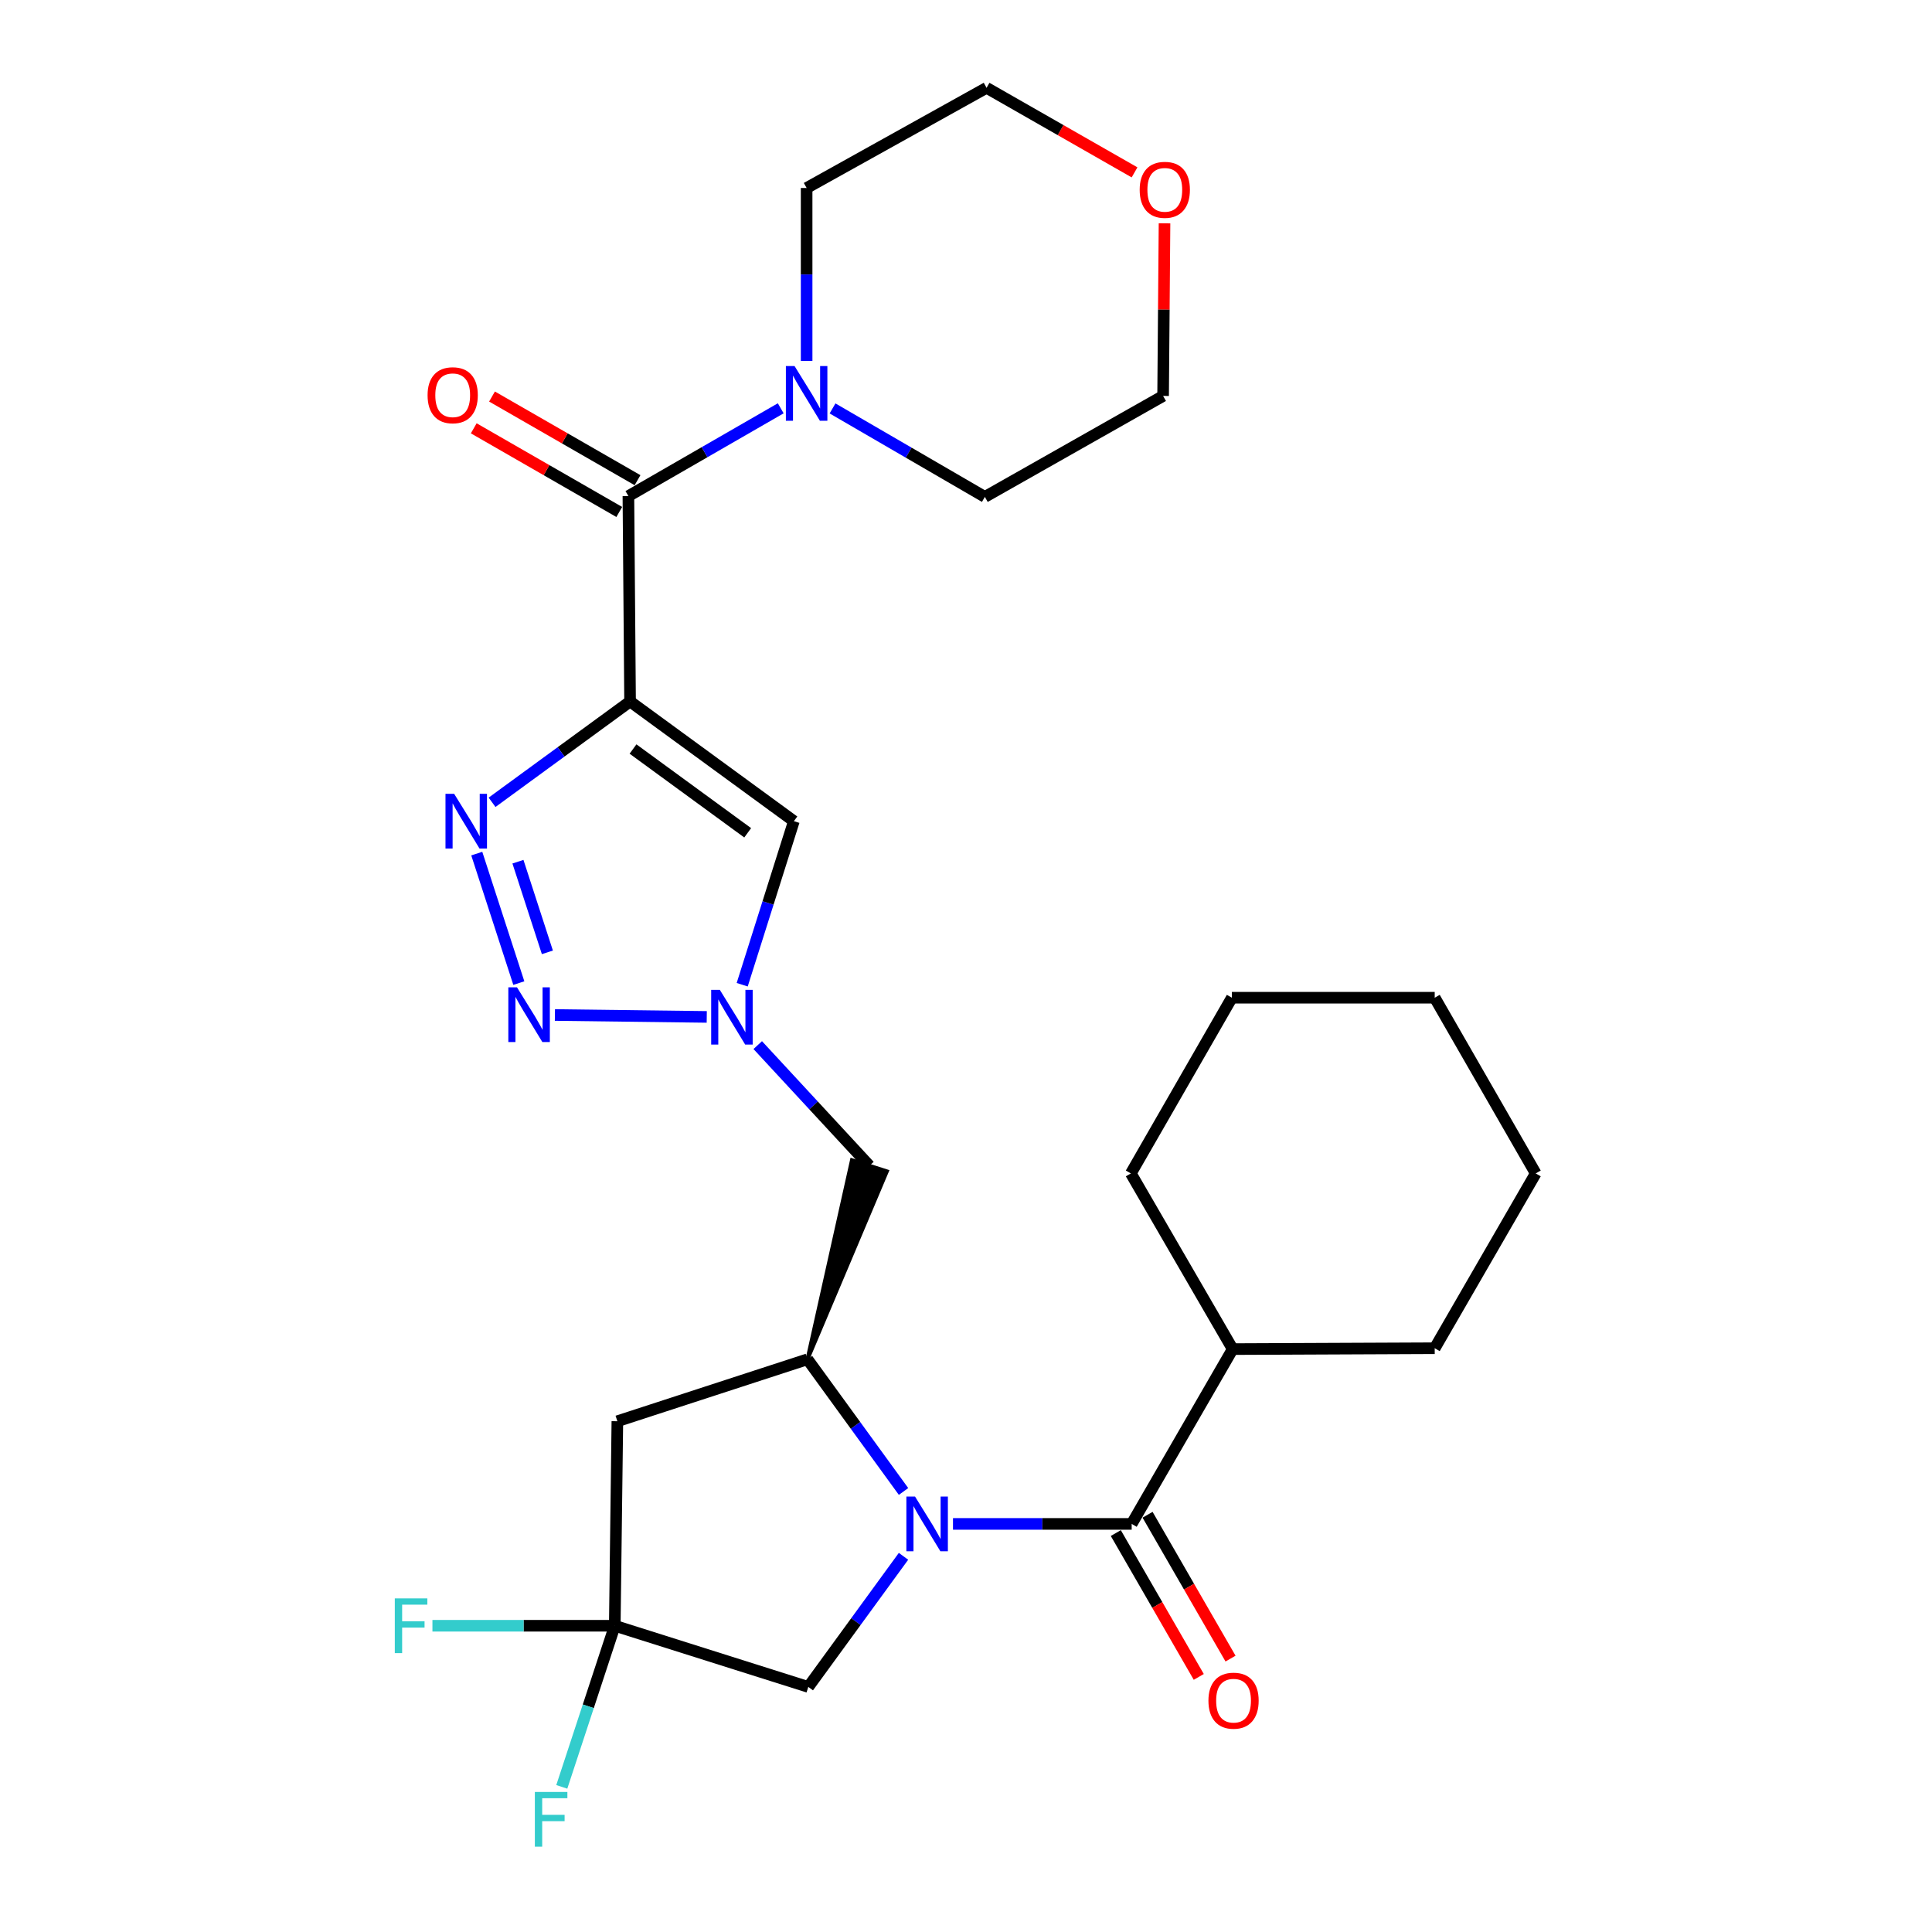 <?xml version='1.0' encoding='iso-8859-1'?>
<svg version='1.1' baseProfile='full'
              xmlns='http://www.w3.org/2000/svg'
                      xmlns:rdkit='http://www.rdkit.org/xml'
                      xmlns:xlink='http://www.w3.org/1999/xlink'
                  xml:space='preserve'
width='1000px' height='1000px' viewBox='0 0 1000 1000'>
<!-- END OF HEADER -->
<rect style='opacity:1.0;fill:#FFFFFF;stroke:none' width='1000' height='1000' x='0' y='0'> </rect>
<path class='bond-1' d='M 326.123,363.083 L 290.407,389.175' style='fill:none;fill-rule:evenodd;stroke:#000000;stroke-width:6px;stroke-linecap:butt;stroke-linejoin:miter;stroke-opacity:1' />
<path class='bond-1' d='M 290.407,389.175 L 254.69,415.267' style='fill:none;fill-rule:evenodd;stroke:#0000FF;stroke-width:6px;stroke-linecap:butt;stroke-linejoin:miter;stroke-opacity:1' />
<path class='bond-5' d='M 326.123,363.083 L 325.259,256.771' style='fill:none;fill-rule:evenodd;stroke:#000000;stroke-width:6px;stroke-linecap:butt;stroke-linejoin:miter;stroke-opacity:1' />
<path class='bond-7' d='M 326.123,363.083 L 410.912,425.03' style='fill:none;fill-rule:evenodd;stroke:#000000;stroke-width:6px;stroke-linecap:butt;stroke-linejoin:miter;stroke-opacity:1' />
<path class='bond-7' d='M 327.649,387.695 L 387.001,431.058' style='fill:none;fill-rule:evenodd;stroke:#000000;stroke-width:6px;stroke-linecap:butt;stroke-linejoin:miter;stroke-opacity:1' />
<path class='bond-0' d='M 467.672,771.981 L 442.807,737.772' style='fill:none;fill-rule:evenodd;stroke:#0000FF;stroke-width:6px;stroke-linecap:butt;stroke-linejoin:miter;stroke-opacity:1' />
<path class='bond-0' d='M 442.807,737.772 L 417.942,703.564' style='fill:none;fill-rule:evenodd;stroke:#000000;stroke-width:6px;stroke-linecap:butt;stroke-linejoin:miter;stroke-opacity:1' />
<path class='bond-4' d='M 493.265,788.774 L 539.512,788.774' style='fill:none;fill-rule:evenodd;stroke:#0000FF;stroke-width:6px;stroke-linecap:butt;stroke-linejoin:miter;stroke-opacity:1' />
<path class='bond-4' d='M 539.512,788.774 L 585.758,788.774' style='fill:none;fill-rule:evenodd;stroke:#000000;stroke-width:6px;stroke-linecap:butt;stroke-linejoin:miter;stroke-opacity:1' />
<path class='bond-12' d='M 467.654,805.544 L 443.014,839.348' style='fill:none;fill-rule:evenodd;stroke:#0000FF;stroke-width:6px;stroke-linecap:butt;stroke-linejoin:miter;stroke-opacity:1' />
<path class='bond-12' d='M 443.014,839.348 L 418.374,873.151' style='fill:none;fill-rule:evenodd;stroke:#000000;stroke-width:6px;stroke-linecap:butt;stroke-linejoin:miter;stroke-opacity:1' />
<path class='bond-2' d='M 246.778,441.823 L 268.543,508.846' style='fill:none;fill-rule:evenodd;stroke:#0000FF;stroke-width:6px;stroke-linecap:butt;stroke-linejoin:miter;stroke-opacity:1' />
<path class='bond-2' d='M 268.088,446.016 L 283.323,492.932' style='fill:none;fill-rule:evenodd;stroke:#0000FF;stroke-width:6px;stroke-linecap:butt;stroke-linejoin:miter;stroke-opacity:1' />
<path class='bond-28' d='M 287.218,525.365 L 365.816,526.351' style='fill:none;fill-rule:evenodd;stroke:#0000FF;stroke-width:6px;stroke-linecap:butt;stroke-linejoin:miter;stroke-opacity:1' />
<path class='bond-3' d='M 384.162,509.694 L 397.537,467.362' style='fill:none;fill-rule:evenodd;stroke:#0000FF;stroke-width:6px;stroke-linecap:butt;stroke-linejoin:miter;stroke-opacity:1' />
<path class='bond-3' d='M 397.537,467.362 L 410.912,425.03' style='fill:none;fill-rule:evenodd;stroke:#000000;stroke-width:6px;stroke-linecap:butt;stroke-linejoin:miter;stroke-opacity:1' />
<path class='bond-11' d='M 392.206,540.948 L 421.106,572.173' style='fill:none;fill-rule:evenodd;stroke:#0000FF;stroke-width:6px;stroke-linecap:butt;stroke-linejoin:miter;stroke-opacity:1' />
<path class='bond-11' d='M 421.106,572.173 L 450.006,603.397' style='fill:none;fill-rule:evenodd;stroke:#000000;stroke-width:6px;stroke-linecap:butt;stroke-linejoin:miter;stroke-opacity:1' />
<path class='bond-13' d='M 577.541,793.514 L 599.012,830.739' style='fill:none;fill-rule:evenodd;stroke:#000000;stroke-width:6px;stroke-linecap:butt;stroke-linejoin:miter;stroke-opacity:1' />
<path class='bond-13' d='M 599.012,830.739 L 620.483,867.963' style='fill:none;fill-rule:evenodd;stroke:#FF0000;stroke-width:6px;stroke-linecap:butt;stroke-linejoin:miter;stroke-opacity:1' />
<path class='bond-13' d='M 593.976,784.034 L 615.447,821.259' style='fill:none;fill-rule:evenodd;stroke:#000000;stroke-width:6px;stroke-linecap:butt;stroke-linejoin:miter;stroke-opacity:1' />
<path class='bond-13' d='M 615.447,821.259 L 636.918,858.484' style='fill:none;fill-rule:evenodd;stroke:#FF0000;stroke-width:6px;stroke-linecap:butt;stroke-linejoin:miter;stroke-opacity:1' />
<path class='bond-15' d='M 585.758,788.774 L 638.039,698.294' style='fill:none;fill-rule:evenodd;stroke:#000000;stroke-width:6px;stroke-linecap:butt;stroke-linejoin:miter;stroke-opacity:1' />
<path class='bond-10' d='M 325.259,256.771 L 364.684,234.055' style='fill:none;fill-rule:evenodd;stroke:#000000;stroke-width:6px;stroke-linecap:butt;stroke-linejoin:miter;stroke-opacity:1' />
<path class='bond-10' d='M 364.684,234.055 L 404.108,211.338' style='fill:none;fill-rule:evenodd;stroke:#0000FF;stroke-width:6px;stroke-linecap:butt;stroke-linejoin:miter;stroke-opacity:1' />
<path class='bond-14' d='M 329.987,248.547 L 292.326,226.897' style='fill:none;fill-rule:evenodd;stroke:#000000;stroke-width:6px;stroke-linecap:butt;stroke-linejoin:miter;stroke-opacity:1' />
<path class='bond-14' d='M 292.326,226.897 L 254.666,205.247' style='fill:none;fill-rule:evenodd;stroke:#FF0000;stroke-width:6px;stroke-linecap:butt;stroke-linejoin:miter;stroke-opacity:1' />
<path class='bond-14' d='M 320.531,264.996 L 282.87,243.346' style='fill:none;fill-rule:evenodd;stroke:#000000;stroke-width:6px;stroke-linecap:butt;stroke-linejoin:miter;stroke-opacity:1' />
<path class='bond-14' d='M 282.87,243.346 L 245.21,221.696' style='fill:none;fill-rule:evenodd;stroke:#FF0000;stroke-width:6px;stroke-linecap:butt;stroke-linejoin:miter;stroke-opacity:1' />
<path class='bond-6' d='M 417.942,703.564 L 459.041,606.29 L 440.972,600.505 Z' style='fill:#000000;fill-rule:evenodd;fill-opacity:1;stroke:#000000;stroke-width:2px;stroke-linecap:butt;stroke-linejoin:miter;stroke-opacity:1;' />
<path class='bond-9' d='M 417.942,703.564 L 319.546,735.629' style='fill:none;fill-rule:evenodd;stroke:#000000;stroke-width:6px;stroke-linecap:butt;stroke-linejoin:miter;stroke-opacity:1' />
<path class='bond-8' d='M 318.207,841.487 L 319.546,735.629' style='fill:none;fill-rule:evenodd;stroke:#000000;stroke-width:6px;stroke-linecap:butt;stroke-linejoin:miter;stroke-opacity:1' />
<path class='bond-17' d='M 318.207,841.487 L 304.495,883.183' style='fill:none;fill-rule:evenodd;stroke:#000000;stroke-width:6px;stroke-linecap:butt;stroke-linejoin:miter;stroke-opacity:1' />
<path class='bond-17' d='M 304.495,883.183 L 290.782,924.879' style='fill:none;fill-rule:evenodd;stroke:#33CCCC;stroke-width:6px;stroke-linecap:butt;stroke-linejoin:miter;stroke-opacity:1' />
<path class='bond-18' d='M 318.207,841.487 L 271.017,841.487' style='fill:none;fill-rule:evenodd;stroke:#000000;stroke-width:6px;stroke-linecap:butt;stroke-linejoin:miter;stroke-opacity:1' />
<path class='bond-18' d='M 271.017,841.487 L 223.826,841.487' style='fill:none;fill-rule:evenodd;stroke:#33CCCC;stroke-width:6px;stroke-linecap:butt;stroke-linejoin:miter;stroke-opacity:1' />
<path class='bond-30' d='M 318.207,841.487 L 418.374,873.151' style='fill:none;fill-rule:evenodd;stroke:#000000;stroke-width:6px;stroke-linecap:butt;stroke-linejoin:miter;stroke-opacity:1' />
<path class='bond-19' d='M 417.51,186.798 L 417.51,142.051' style='fill:none;fill-rule:evenodd;stroke:#0000FF;stroke-width:6px;stroke-linecap:butt;stroke-linejoin:miter;stroke-opacity:1' />
<path class='bond-19' d='M 417.51,142.051 L 417.51,97.303' style='fill:none;fill-rule:evenodd;stroke:#000000;stroke-width:6px;stroke-linecap:butt;stroke-linejoin:miter;stroke-opacity:1' />
<path class='bond-20' d='M 430.917,211.402 L 470.339,234.298' style='fill:none;fill-rule:evenodd;stroke:#0000FF;stroke-width:6px;stroke-linecap:butt;stroke-linejoin:miter;stroke-opacity:1' />
<path class='bond-20' d='M 470.339,234.298 L 509.761,257.193' style='fill:none;fill-rule:evenodd;stroke:#000000;stroke-width:6px;stroke-linecap:butt;stroke-linejoin:miter;stroke-opacity:1' />
<path class='bond-23' d='M 638.039,698.294 L 742.602,697.841' style='fill:none;fill-rule:evenodd;stroke:#000000;stroke-width:6px;stroke-linecap:butt;stroke-linejoin:miter;stroke-opacity:1' />
<path class='bond-24' d='M 638.039,698.294 L 585.326,607.361' style='fill:none;fill-rule:evenodd;stroke:#000000;stroke-width:6px;stroke-linecap:butt;stroke-linejoin:miter;stroke-opacity:1' />
<path class='bond-16' d='M 602.754,115.597 L 602.388,160.265' style='fill:none;fill-rule:evenodd;stroke:#FF0000;stroke-width:6px;stroke-linecap:butt;stroke-linejoin:miter;stroke-opacity:1' />
<path class='bond-16' d='M 602.388,160.265 L 602.022,204.933' style='fill:none;fill-rule:evenodd;stroke:#000000;stroke-width:6px;stroke-linecap:butt;stroke-linejoin:miter;stroke-opacity:1' />
<path class='bond-29' d='M 587.241,89.222 L 548.944,67.338' style='fill:none;fill-rule:evenodd;stroke:#FF0000;stroke-width:6px;stroke-linecap:butt;stroke-linejoin:miter;stroke-opacity:1' />
<path class='bond-29' d='M 548.944,67.338 L 510.646,45.455' style='fill:none;fill-rule:evenodd;stroke:#000000;stroke-width:6px;stroke-linecap:butt;stroke-linejoin:miter;stroke-opacity:1' />
<path class='bond-22' d='M 417.51,97.303 L 510.646,45.455' style='fill:none;fill-rule:evenodd;stroke:#000000;stroke-width:6px;stroke-linecap:butt;stroke-linejoin:miter;stroke-opacity:1' />
<path class='bond-21' d='M 509.761,257.193 L 602.022,204.933' style='fill:none;fill-rule:evenodd;stroke:#000000;stroke-width:6px;stroke-linecap:butt;stroke-linejoin:miter;stroke-opacity:1' />
<path class='bond-26' d='M 742.602,697.841 L 794.883,607.361' style='fill:none;fill-rule:evenodd;stroke:#000000;stroke-width:6px;stroke-linecap:butt;stroke-linejoin:miter;stroke-opacity:1' />
<path class='bond-25' d='M 585.326,607.361 L 637.618,516.417' style='fill:none;fill-rule:evenodd;stroke:#000000;stroke-width:6px;stroke-linecap:butt;stroke-linejoin:miter;stroke-opacity:1' />
<path class='bond-27' d='M 637.618,516.417 L 742.602,516.417' style='fill:none;fill-rule:evenodd;stroke:#000000;stroke-width:6px;stroke-linecap:butt;stroke-linejoin:miter;stroke-opacity:1' />
<path class='bond-31' d='M 794.883,607.361 L 742.602,516.417' style='fill:none;fill-rule:evenodd;stroke:#000000;stroke-width:6px;stroke-linecap:butt;stroke-linejoin:miter;stroke-opacity:1' />
<path  class='atom-1' d='M 473.618 774.614
L 482.898 789.614
Q 483.818 791.094, 485.298 793.774
Q 486.778 796.454, 486.858 796.614
L 486.858 774.614
L 490.618 774.614
L 490.618 802.934
L 486.738 802.934
L 476.778 786.534
Q 475.618 784.614, 474.378 782.414
Q 473.178 780.214, 472.818 779.534
L 472.818 802.934
L 469.138 802.934
L 469.138 774.614
L 473.618 774.614
' fill='#0000FF'/>
<path  class='atom-2' d='M 235.065 410.87
L 244.345 425.87
Q 245.265 427.35, 246.745 430.03
Q 248.225 432.71, 248.305 432.87
L 248.305 410.87
L 252.065 410.87
L 252.065 439.19
L 248.185 439.19
L 238.225 422.79
Q 237.065 420.87, 235.825 418.67
Q 234.625 416.47, 234.265 415.79
L 234.265 439.19
L 230.585 439.19
L 230.585 410.87
L 235.065 410.87
' fill='#0000FF'/>
<path  class='atom-3' d='M 267.593 511.037
L 276.873 526.037
Q 277.793 527.517, 279.273 530.197
Q 280.753 532.877, 280.833 533.037
L 280.833 511.037
L 284.593 511.037
L 284.593 539.357
L 280.713 539.357
L 270.753 522.957
Q 269.593 521.037, 268.353 518.837
Q 267.153 516.637, 266.793 515.957
L 266.793 539.357
L 263.113 539.357
L 263.113 511.037
L 267.593 511.037
' fill='#0000FF'/>
<path  class='atom-4' d='M 372.587 512.355
L 381.867 527.355
Q 382.787 528.835, 384.267 531.515
Q 385.747 534.195, 385.827 534.355
L 385.827 512.355
L 389.587 512.355
L 389.587 540.675
L 385.707 540.675
L 375.747 524.275
Q 374.587 522.355, 373.347 520.155
Q 372.147 517.955, 371.787 517.275
L 371.787 540.675
L 368.107 540.675
L 368.107 512.355
L 372.587 512.355
' fill='#0000FF'/>
<path  class='atom-11' d='M 411.25 189.455
L 420.53 204.455
Q 421.45 205.935, 422.93 208.615
Q 424.41 211.295, 424.49 211.455
L 424.49 189.455
L 428.25 189.455
L 428.25 217.775
L 424.37 217.775
L 414.41 201.375
Q 413.25 199.455, 412.01 197.255
Q 410.81 195.055, 410.45 194.375
L 410.45 217.775
L 406.77 217.775
L 406.77 189.455
L 411.25 189.455
' fill='#0000FF'/>
<path  class='atom-14' d='M 625.482 880.262
Q 625.482 873.462, 628.842 869.662
Q 632.202 865.862, 638.482 865.862
Q 644.762 865.862, 648.122 869.662
Q 651.482 873.462, 651.482 880.262
Q 651.482 887.142, 648.082 891.062
Q 644.682 894.942, 638.482 894.942
Q 632.242 894.942, 628.842 891.062
Q 625.482 887.182, 625.482 880.262
M 638.482 891.742
Q 642.802 891.742, 645.122 888.862
Q 647.482 885.942, 647.482 880.262
Q 647.482 874.702, 645.122 871.902
Q 642.802 869.062, 638.482 869.062
Q 634.162 869.062, 631.802 871.862
Q 629.482 874.662, 629.482 880.262
Q 629.482 885.982, 631.802 888.862
Q 634.162 891.742, 638.482 891.742
' fill='#FF0000'/>
<path  class='atom-15' d='M 221.315 204.57
Q 221.315 197.77, 224.675 193.97
Q 228.035 190.17, 234.315 190.17
Q 240.595 190.17, 243.955 193.97
Q 247.315 197.77, 247.315 204.57
Q 247.315 211.45, 243.915 215.37
Q 240.515 219.25, 234.315 219.25
Q 228.075 219.25, 224.675 215.37
Q 221.315 211.49, 221.315 204.57
M 234.315 216.05
Q 238.635 216.05, 240.955 213.17
Q 243.315 210.25, 243.315 204.57
Q 243.315 199.01, 240.955 196.21
Q 238.635 193.37, 234.315 193.37
Q 229.995 193.37, 227.635 196.17
Q 225.315 198.97, 225.315 204.57
Q 225.315 210.29, 227.635 213.17
Q 229.995 216.05, 234.315 216.05
' fill='#FF0000'/>
<path  class='atom-17' d='M 589.897 98.248
Q 589.897 91.448, 593.257 87.648
Q 596.617 83.848, 602.897 83.848
Q 609.177 83.848, 612.537 87.648
Q 615.897 91.448, 615.897 98.248
Q 615.897 105.128, 612.497 109.048
Q 609.097 112.928, 602.897 112.928
Q 596.657 112.928, 593.257 109.048
Q 589.897 105.168, 589.897 98.248
M 602.897 109.728
Q 607.217 109.728, 609.537 106.848
Q 611.897 103.928, 611.897 98.248
Q 611.897 92.688, 609.537 89.888
Q 607.217 87.048, 602.897 87.048
Q 598.577 87.048, 596.217 89.848
Q 593.897 92.648, 593.897 98.248
Q 593.897 103.968, 596.217 106.848
Q 598.577 109.728, 602.897 109.728
' fill='#FF0000'/>
<path  class='atom-18' d='M 276.838 927.515
L 293.678 927.515
L 293.678 930.755
L 280.638 930.755
L 280.638 939.355
L 292.238 939.355
L 292.238 942.635
L 280.638 942.635
L 280.638 955.835
L 276.838 955.835
L 276.838 927.515
' fill='#33CCCC'/>
<path  class='atom-19' d='M 204.35 827.327
L 221.19 827.327
L 221.19 830.567
L 208.15 830.567
L 208.15 839.167
L 219.75 839.167
L 219.75 842.447
L 208.15 842.447
L 208.15 855.647
L 204.35 855.647
L 204.35 827.327
' fill='#33CCCC'/>
</svg>
